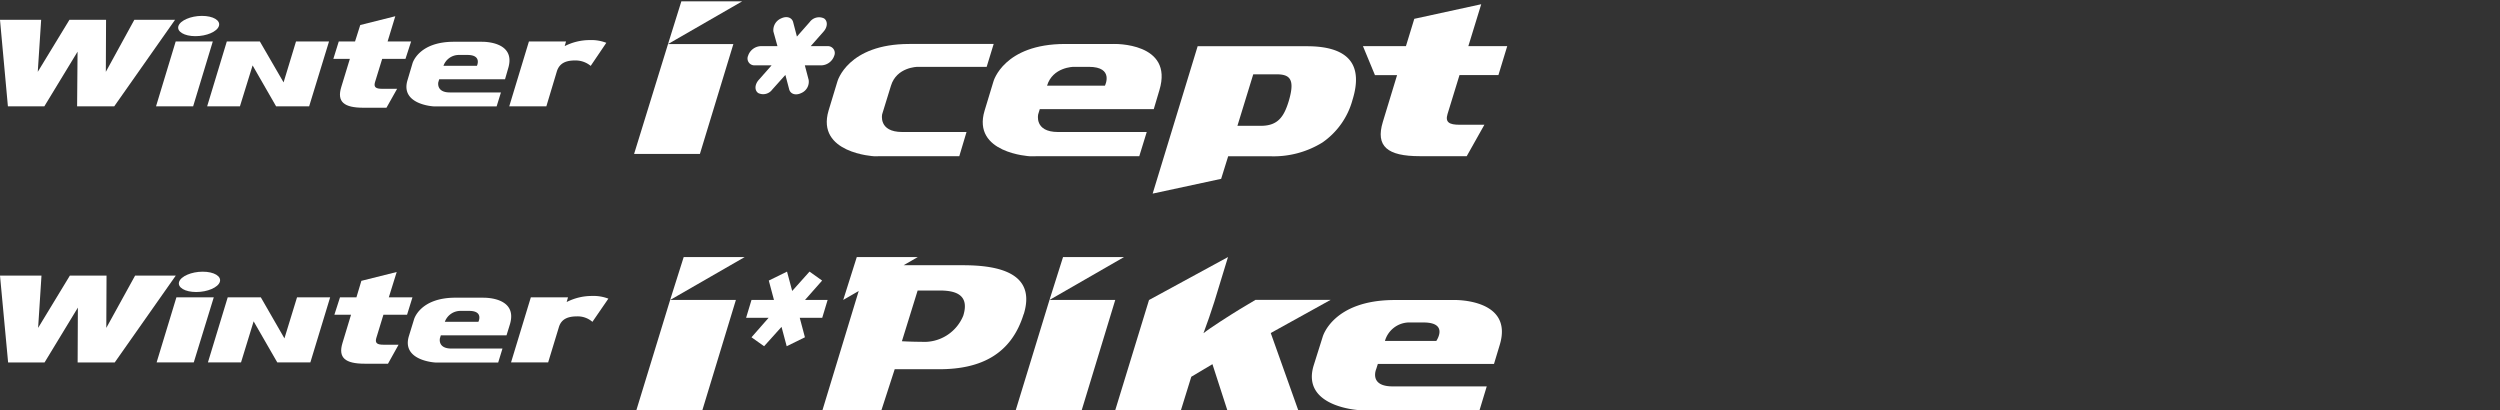 <svg xmlns="http://www.w3.org/2000/svg" xmlns:xlink="http://www.w3.org/1999/xlink" width="384" height="63" viewBox="0 0 384 63">
  <rect x="0" y="0" width="384" height="63" fill="#333333" stroke="none"/>
  <defs>
    <clipPath id="clip-path">
      <rect id="사각형_12183" data-name="사각형 12183" width="384" height="63" transform="translate(0 -30.66)" fill="#fff" opacity="0"/>
    </clipPath>
  </defs>
  <g id="logo-winter" transform="translate(-0.336 -22.573)">
    <g id="ventus" transform="translate(0.336 53.233)">
      <g id="마스크_그룹_72" data-name="마스크 그룹 72" clip-path="url(#clip-path)">
        <g id="winter" transform="translate(0 -50.457)">
          <g id="winter_ipike" data-name="winter ipike" transform="translate(0 59.284)">
            <path id="Path_45715" data-name="Path 45715" d="M686.979,403.212H676.851l5.186-16.929,2.082-6.584h9.367l-11.437,6.584h10.089l-5.15,16.929Z" transform="translate(-579.104 -379.7)" fill="#fff"/>
            <path id="Path_45716" data-name="Path 45716" d="M706.575,403.212H696.447l5.183-16.929,2.082-6.584h9.367l-11.44,6.584h10.093l-5.151,16.929Z" transform="translate(-540.429 -379.7)" fill="#fff"/>
            <path id="Path_45717" data-name="Path 45717" d="M729.684,403.212H718.8l-2.284-7.062-3.247,1.933-1.59,5.13h-10.09l5.186-16.917,12.132-6.6-2.108,6.9c-.348,1.127-1.246,3.738-1.659,4.8,1-.809,4.041-2.742,5.564-3.675l2.421-1.448h11.544l-9.195,5.091,4.217,11.838Z" transform="translate(-530.286 -379.7)" fill="#fff"/>
            <path id="Path_45718" data-name="Path 45718" d="M694.217,387.549h-3.456l.794,2.989-2.8,1.374-.794-2.974-2.676,2.974-1.936-1.374,2.626-2.989h-3.456l.83-2.748H686.8l-.794-2.974,2.8-1.377.794,2.974,2.661-2.974,1.936,1.377L691.57,384.8h3.473l-.83,2.748Z" transform="translate(-567.919 -378.218)" fill="#fff"/>
            <path id="패스_45774" data-name="패스 45774" d="M708.047,380.952h-9.123L701.1,379.7h-9.367l-2.082,6.584,2.379-1.374-5.567,18.3h9.058l2.037-6.286h6.878c6.462,0,11.059-2.388,12.926-8.454h.018C719.317,382.186,713.613,380.952,708.047,380.952Zm.057,7.714a6.467,6.467,0,0,1-6.465,4.047c-1.558,0-2.974-.086-2.974-.086l2.417-7.791h3.357C706.581,384.835,709.138,385.281,708.1,388.665Z" transform="translate(-560.132 -379.7)" fill="#fff"/>
            <path id="Path_45720" data-name="Path 45720" d="M733.524,381.921h-9.058c-9.516,0-11.059,5.65-11.059,5.65l-1.383,4.392c-1.969,6.42,7.018,6.875,7.018,6.875H737.5l1.106-3.649H724.157c-3.7,0-2.524-2.676-2.524-2.676l.244-.773h17.842l.865-2.867c2.245-7.226-7.05-6.955-7.05-6.955Zm-2.676,6.289h-7.88a3.911,3.911,0,0,1,3.568-2.84h2.349c3.94,0,1.972,2.84,1.972,2.84Z" transform="translate(-510.242 -375.325)" fill="#fff"/>
            <path id="Path_45721" data-name="Path 45721" d="M657.776,391.779l3.075-10h-5.739l-3.042,10Z" transform="translate(-628.015 -375.597)" fill="#fff"/>
            <path id="Path_45722" data-name="Path 45722" d="M685.343,382.131a6.407,6.407,0,0,0-2.557-.419,8.49,8.49,0,0,0-3.866.934l.208-.725h-5.709l-3.042,10h5.7l1.659-5.448c.378-1.225,1.383-1.624,2.763-1.624a3.445,3.445,0,0,1,2.379.839l2.453-3.568Z" transform="translate(-591.882 -375.74)" fill="#fff"/>
            <path id="Path_45723" data-name="Path 45723" d="M671.1,391.64h-2.281c-.969,0-1.347-.223-1.142-.987l1.106-3.619h3.631l.83-2.676h-3.631l1.21-3.887-5.427,1.356-.758,2.531h-2.524l-.863,2.676h2.557l-1.314,4.341c-.693,2.269.413,3.182,3.423,3.182h3.568l1.624-2.917Z" transform="translate(-609.889 -378.178)" fill="#fff"/>
            <path id="Path_45724" data-name="Path 45724" d="M670.975,380.658H664.73l-4.422,8.029.036-8.029h-5.635l-4.874,8.029.517-8.029H643.98l1.246,13.334h5.6l5.115-8.421-.036,8.421h5.7Z" transform="translate(-643.98 -377.809)" fill="#fff"/>
            <path id="Path_45725" data-name="Path 45725" d="M676.684,381.8h-4.321c-5.462,0-6.361,3.328-6.361,3.328l-.794,2.581c-1.142,3.777,4.044,4.047,4.044,4.047h9.676l.657-2.144h-7.845c-2.144,0-1.763-1.573-1.763-1.573l.137-.455h10.092l.521-1.689c1.279-4.246-4.044-4.089-4.044-4.089Zm-.8,3.7h-5.15a2.554,2.554,0,0,1,2.352-1.671h1.386c2.245,0,1.416,1.671,1.416,1.671Z" transform="translate(-602.405 -375.563)" fill="#fff"/>
            <path id="Path_45726" data-name="Path 45726" d="M668.408,381.778l-1.936,6.307-3.628-6.307h-5.082l-3.042,10h5.085l1.936-6.31,3.631,6.31h5.082l3.042-10Z" transform="translate(-622.783 -375.599)" fill="#fff"/>
            <path id="Path_45727" data-name="Path 45727" d="M659.515,382.016c-.277.862-1.9,1.561-3.628,1.561s-2.905-.7-2.629-1.561,1.9-1.561,3.631-1.561,2.9.7,2.626,1.561Z" transform="translate(-625.747 -378.21)" fill="#fff"/>
          </g>
          <g id="winter_icept" data-name="winter icept" transform="translate(0.001 20)">
            <path id="빼기_1" data-name="빼기 1" d="M0,22.637v0L6.91,0H23.722c3.3,0,5.549.77,6.668,2.289C31.4,3.657,31.5,5.655,30.7,8.23a11.663,11.663,0,0,1-4.629,6.559A14.241,14.241,0,0,1,18.06,16.9H11.6L10.52,20.369,0,22.637ZM15.451,4.312,13.02,12.223h3.612c2.609,0,3.543-1.4,4.276-3.812.524-1.784.557-2.848.105-3.451-.335-.447-.946-.647-1.981-.647Z" transform="translate(177.047 6.898)" fill="#fff" stroke="rgba(0,0,0,0)" stroke-miterlimit="10" stroke-width="1"/>
            <path id="패스_45367" data-name="패스 45367" d="M908.772,159.915a2.162,2.162,0,0,1-1.945,1.476h-2.57l.589,2.244a1.886,1.886,0,0,1-1.145,2.014c-.834.406-1.632.164-1.841-.541l-.592-2.247-2.014,2.247a1.729,1.729,0,0,1-2.152.541c-.592-.406-.556-1.309.069-2.014l1.978-2.244h-2.6a1.052,1.052,0,0,1-1.007-1.476,2.154,2.154,0,0,1,1.91-1.473h2.6l-.624-2.244a1.965,1.965,0,0,1,1.18-2.014c.834-.406,1.635-.167,1.844.538l.589,2.247,1.981-2.247a1.767,1.767,0,0,1,2.187-.538c.589.406.556,1.306-.069,2.014l-1.981,2.244h2.57a1.058,1.058,0,0,1,1.043,1.473Z" transform="translate(-780.635 -151.557)" fill="#fff"/>
            <path id="패스_45368" data-name="패스 45368" d="M927.676,155.366h-7.468c-9.446,0-11.009,5.762-11.009,5.762l-1.357,4.474c-1.978,6.542,6.948,7.011,6.948,7.011l2.119-.009H931.6l1.145-3.715H919.132c-3.717,0-3.057-2.726-3.057-2.726l.242-.789h17.509l.867-2.92c2.223-7.363-7.017-7.089-7.017-7.089Zm-1.353,6.407h-8.89c.866-2.866,4.061-2.893,4.061-2.893h2.364c3.924,0,2.466,2.893,2.466,2.893Z" transform="translate(-756.608 -148.815)" fill="#fff"/>
            <path id="패스_45369" data-name="패스 45369" d="M925.172,155.365H912.218c-9.482,0-11.045,5.762-11.045,5.762l-1.357,4.474c-1.942,6.542,6.984,7.011,6.984,7.011l2.119-.009h10.976l1.112-3.715h-9.865c-3.718,0-3.093-2.725-3.093-2.725l.242-.789,1.112-3.6c.869-2.866,4.064-2.893,4.064-2.893H924.1l1.076-3.514Z" transform="translate(-772.549 -148.815)" fill="#fff"/>
            <path id="패스_45370" data-name="패스 45370" d="M945.752,171.833H941.93c-1.563,0-2.223-.374-1.841-1.635l1.841-5.992h5.977l1.354-4.447h-5.973l1.978-6.437-10.28,2.241-1.285,4.2h-6.6l1.841,4.447h3.4l-2.188,7.187c-1.145,3.756.7,5.263,5.663,5.263h7.223l2.711-4.823Z" transform="translate(-717.752 -152.875)" fill="#fff"/>
            <path id="패스_45372" data-name="패스 45372" d="M899.744,176.614H889.636l5.211-16.878,2.049-6.562h9.344l-11.392,6.562h10.038l-5.141,16.878Z" transform="translate(-792.24 -153.173)" fill="#fff"/>
            <path id="패스_45373" data-name="패스 45373" d="M870.762,165.207l3.022-9.972h-5.7l-3.022,9.972Z" transform="translate(-841.098 -149.073)" fill="#fff"/>
            <path id="패스_45374" data-name="패스 45374" d="M898.123,155.583a6.379,6.379,0,0,0-2.537-.418,8.5,8.5,0,0,0-3.855.929l.21-.72h-5.7l-3.025,9.972h5.7l1.632-5.433c.416-1.219,1.39-1.617,2.78-1.617a3.634,3.634,0,0,1,2.4.834l2.4-3.547Z" transform="translate(-804.998 -149.212)" fill="#fff"/>
            <path id="패스_45375" data-name="패스 45375" d="M883.973,165.088l-2.292,0c-.938,0-1.321-.224-1.112-.983l1.112-3.61h3.577l.87-2.678h-3.613l1.181-3.876-5.382,1.351-.8,2.525h-2.5l-.834,2.678h2.537l-1.321,4.33c-.693,2.262.418,3.171,3.4,3.171h3.544l1.632-2.9Z" transform="translate(-822.98 -151.652)" fill="#fff"/>
            <path id="패스_45376" data-name="패스 45376" d="M883.93,154.124h-6.253l-4.377,7.991.035-7.991h-5.627l-4.863,7.991.521-7.991h-6.322l1.215,13.293h5.593l5.106-8.4-.07,8.4h5.7l9.343-13.293Z" transform="translate(-857.045 -151.283)" fill="#fff"/>
            <path id="패스_45377" data-name="패스 45377" d="M889.529,155.252h-4.306c-5.454,0-6.356,3.317-6.356,3.317l-.765,2.576c-1.148,3.765,4,4.031,4,4.031l1.249,0h8.439l.66-2.14h-7.85c-2.119,0-1.769-1.566-1.769-1.566l.137-.454h10.11l.484-1.682c1.285-4.235-4.028-4.079-4.028-4.079Zm-.765,3.691h-5.14a2.5,2.5,0,0,1,2.328-1.665h1.354c2.259,0,1.458,1.665,1.458,1.665Z" transform="translate(-815.508 -149.04)" fill="#fff"/>
            <path id="패스_45378" data-name="패스 45378" d="M881.342,155.235l-1.91,6.29-3.647-6.29h-5.072l-3.022,9.972h5.036l1.946-6.29,3.613,6.29h5.071l3.056-9.972Z" transform="translate(-835.875 -149.073)" fill="#fff"/>
            <path id="패스_45412" data-name="패스 45412" d="M872.461,155.479c-.278.861-1.877,1.557-3.613,1.557-1.7,0-2.881-.7-2.606-1.557s1.913-1.557,3.613-1.557c1.739,0,2.884.7,2.606,1.557Z" transform="translate(-838.838 -151.684)" fill="#fff"/>
          </g>
        </g>
      </g>
    </g>
  </g>
</svg>

